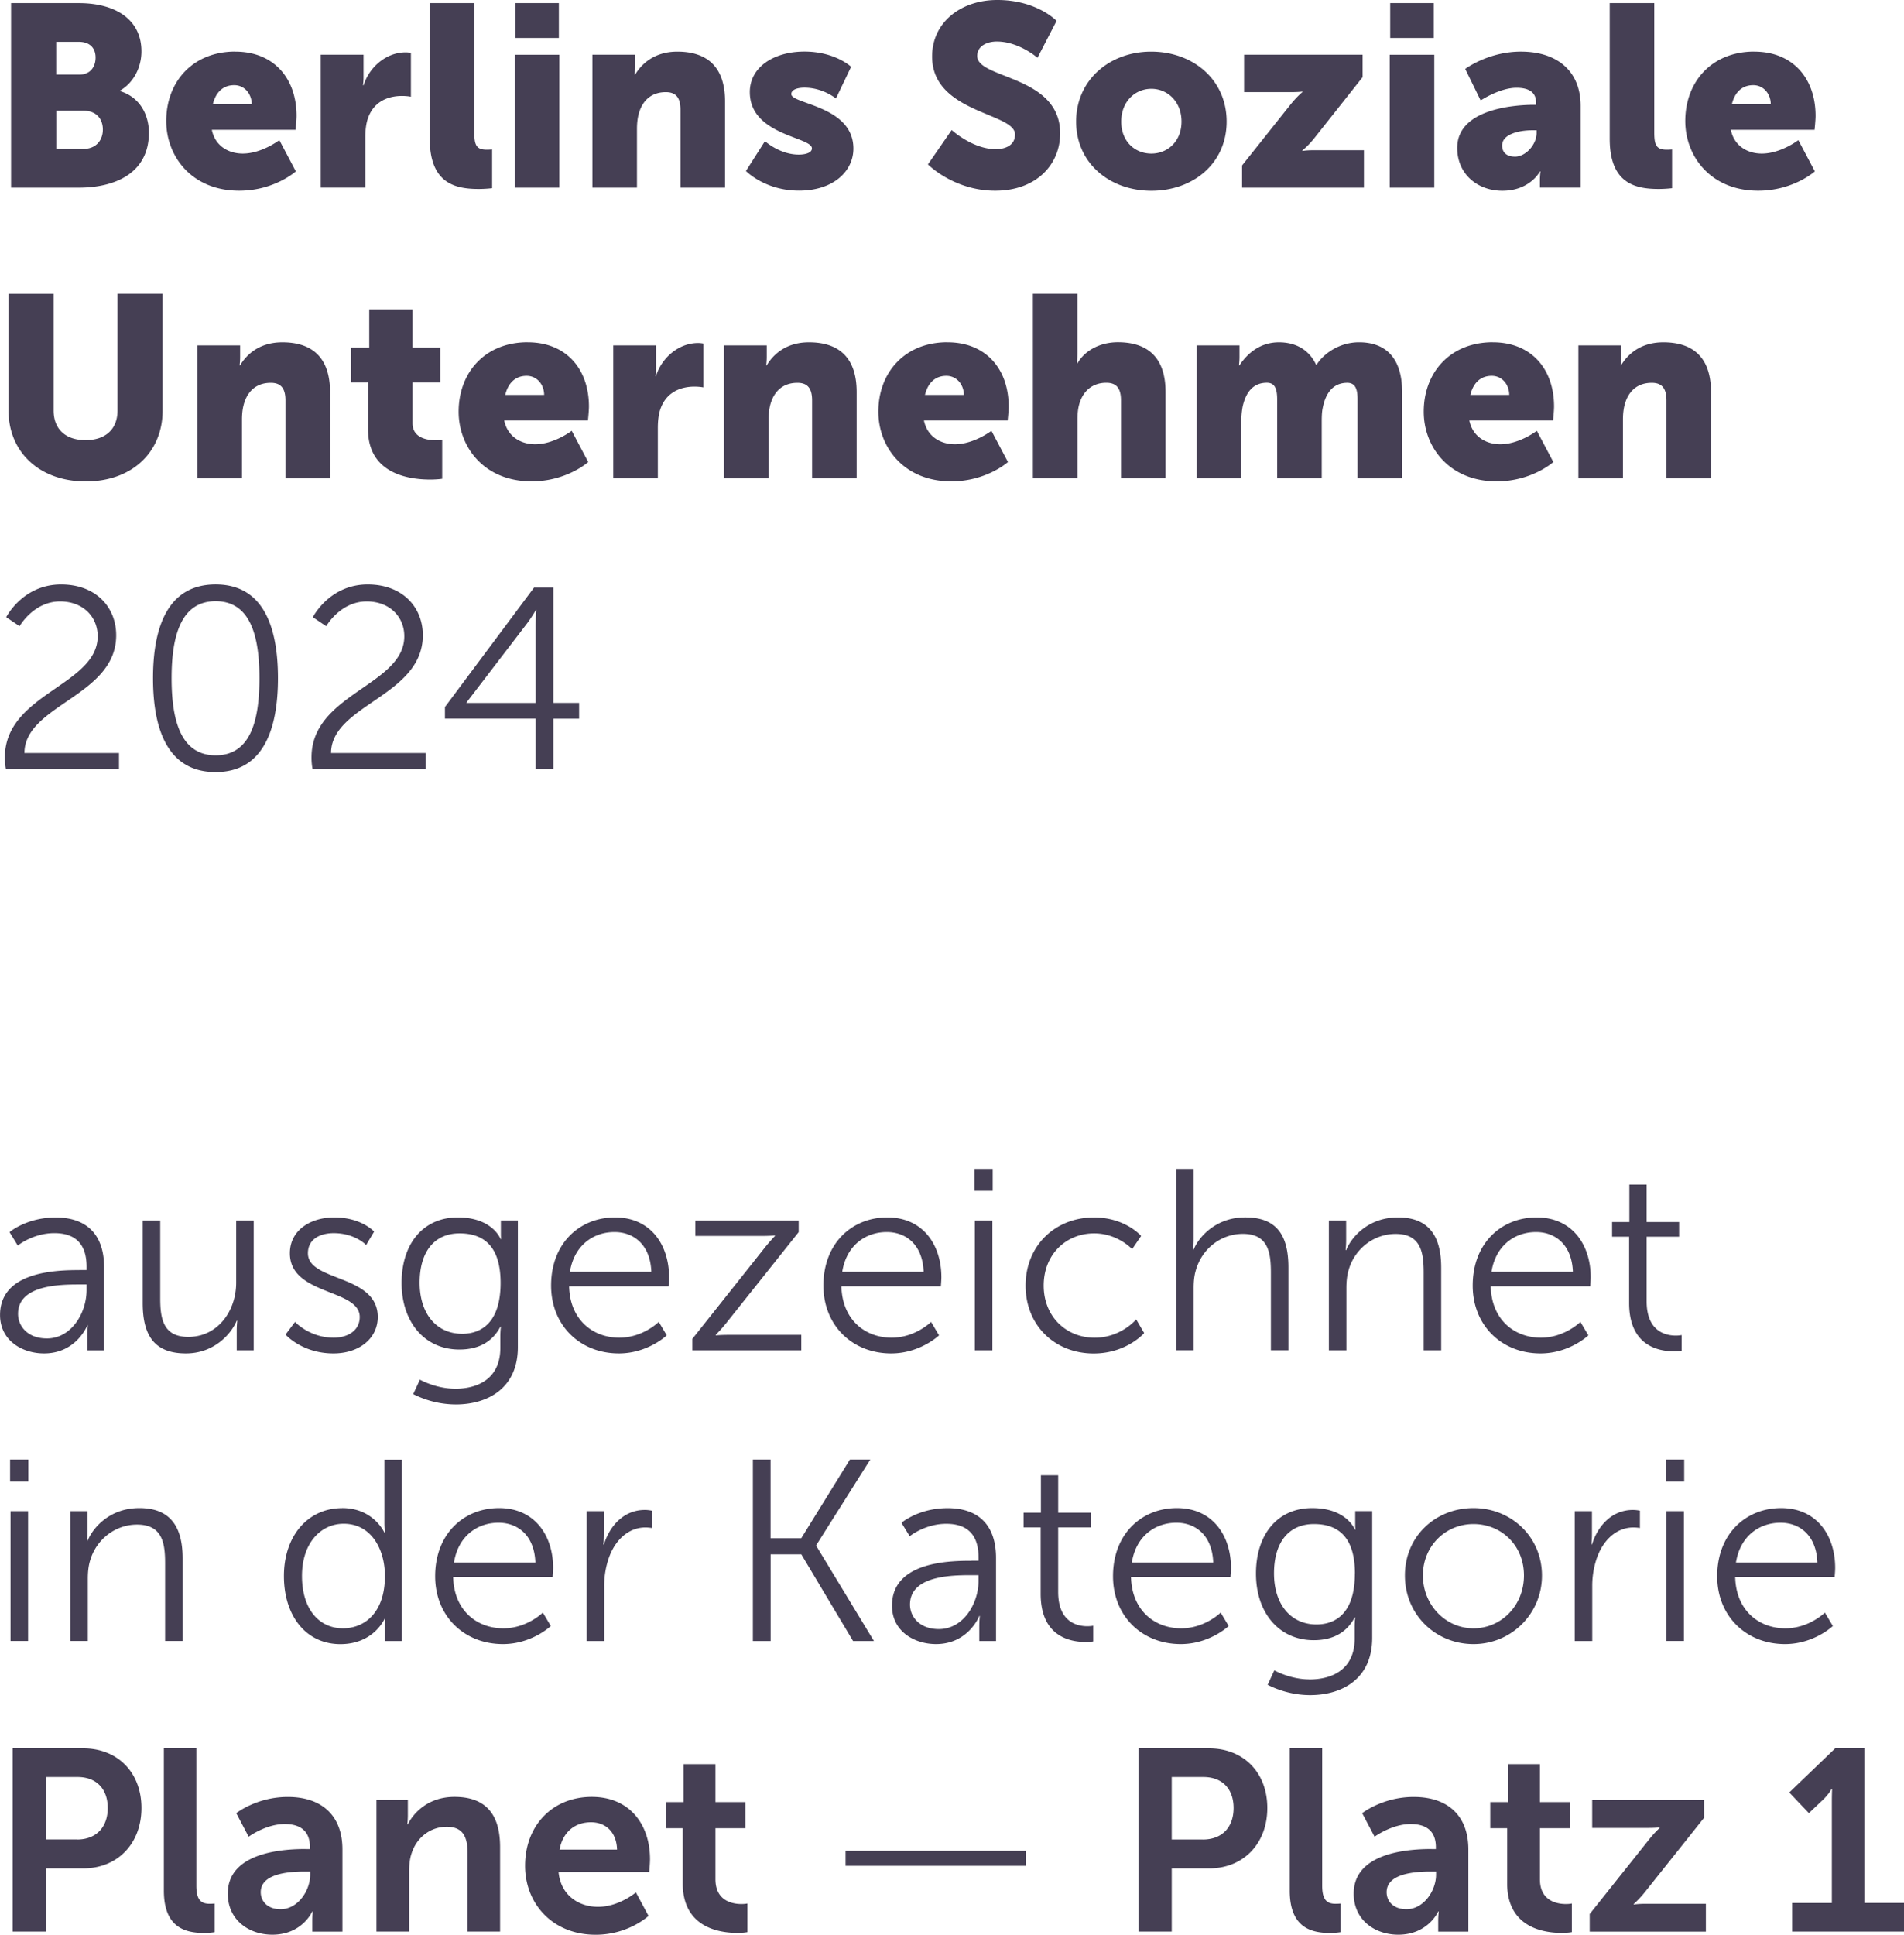 <svg width="126" height="128" viewBox="0 0 126 128" fill="none" xmlns="http://www.w3.org/2000/svg"><g clip-path="url(#seal-berlins-soziale-unternehmen__a)" fill="#453F54"><path d="M.733.206h4.484C7.654.206 9.36 1.299 9.36 3.4c0 1.023-.493 2.065-1.416 2.594v.036c1.4.426 1.909 1.674 1.909 2.748 0 2.665-2.216 3.637-4.637 3.637H.733V.205Zm4.52 4.73c.748 0 1.072-.545 1.072-1.125S6 2.768 5.2 2.768H3.718v2.168h1.534Zm.256 4.916c.871 0 1.297-.596 1.297-1.28 0-.682-.41-1.247-1.278-1.247H3.722v2.527h1.79-.003Zm10.059-6.436c2.59 0 4.057 1.808 4.057 4.252 0 .292-.067.92-.067.92h-5.54c.22 1.074 1.108 1.572 2.046 1.572 1.262 0 2.422-.889 2.422-.889l1.092 2.066s-1.416 1.279-3.75 1.279c-3.139 0-4.827-2.27-4.827-4.612 0-2.579 1.74-4.592 4.57-4.592l-.003.004Zm1.092 3.482c0-.667-.462-1.263-1.16-1.263-.851 0-1.261.616-1.415 1.263h2.575Zm4.566-3.278h2.831v1.486c0 .292-.035.544-.035.544h.035c.375-1.196 1.483-2.187 2.796-2.187.17 0 .34.035.34.035v2.903s-.241-.052-.596-.052c-.698 0-1.842.221-2.268 1.536-.102.324-.153.72-.153 1.197v3.329h-2.95V3.62ZM28.438.206h2.95v8.572c0 .837.153 1.125.82 1.125.19 0 .359-.015.359-.015v2.562s-.41.052-.888.052c-1.569 0-3.24-.375-3.24-3.329V.206Zm5.627 3.415h2.95v8.794h-2.95V3.62ZM34.1.206h2.883v2.306H34.1V.206Zm5.099 3.414h2.831v.77c0 .293-.035.546-.035.546h.035c.41-.683 1.246-1.52 2.796-1.52 1.774 0 3.154.82 3.154 3.297v5.702h-2.949V7.258c0-.822-.323-1.161-.97-1.161-.919 0-1.483.513-1.739 1.263-.118.344-.17.735-.17 1.161v3.893h-2.949V3.622h-.004Zm11.423 5.719s.97.888 2.236.888c.442 0 .872-.118.872-.41 0-.77-4.11-.854-4.11-3.724 0-1.655 1.586-2.681 3.617-2.681 2.03 0 3.087 1.007 3.087 1.007l-1.005 2.1s-.852-.718-2.082-.718c-.442 0-.872.118-.872.426 0 .667 4.11.77 4.11 3.601 0 1.505-1.33 2.784-3.597 2.784s-3.514-1.3-3.514-1.3l1.262-1.981-.004.008Zm12.358-.735s1.38 1.264 2.914 1.264c.615 0 1.278-.241 1.278-.972 0-1.453-5.489-1.401-5.489-5.157C61.683 1.485 63.576 0 65.997 0c2.626 0 3.923 1.382 3.923 1.382l-1.262 2.44s-1.226-1.074-2.693-1.074c-.615 0-1.297.273-1.297.956 0 1.536 5.489 1.263 5.489 5.121 0 2.034-1.55 3.791-4.298 3.791-2.749 0-4.452-1.741-4.452-1.741l1.57-2.27h.003Zm13.198-5.188c2.78 0 4.996 1.86 4.996 4.627 0 2.768-2.216 4.577-4.98 4.577-2.764 0-4.98-1.828-4.98-4.577 0-2.748 2.216-4.627 4.96-4.627h.004Zm.016 6.744c1.072 0 1.995-.802 1.995-2.117s-.923-2.167-1.995-2.167c-1.073 0-1.995.837-1.995 2.167 0 1.331.918 2.117 1.995 2.117Zm6.001.786 3.222-4.048c.442-.544.769-.801.769-.801V6.06s-.221.036-.77.036H82.33V3.62h7.843v1.485l-3.205 4.047c-.426.53-.785.802-.785.802v.035s.22-.051.785-.051h3.292v2.476h-8.064v-1.47Zm9.771-7.325h2.95v8.794h-2.95V3.62Zm.032-3.415h2.882v2.306h-2.882V.206Zm9.535 6.728h.118V6.78c0-.735-.564-.972-1.297-.972-1.108 0-2.37.838-2.37.838L96.963 4.56s1.518-1.145 3.682-1.145c2.473 0 3.955 1.35 3.955 3.585v5.413h-2.693v-.529c0-.292.036-.544.036-.544h-.036s-.646 1.279-2.488 1.279c-1.636 0-2.985-1.094-2.985-2.835 0-2.563 3.734-2.851 5.099-2.851Zm-1.298 3.431c.769 0 1.451-.837 1.451-1.556v-.19h-.272c-.938 0-2.01.273-2.01 1.008 0 .41.256.734.835.734l-.004.004Zm6.29-10.159h2.949v8.572c0 .837.154 1.125.82 1.125.19 0 .359-.015.359-.015v2.562s-.41.052-.887.052c-1.569 0-3.241-.375-3.241-3.329V.206Zm9.566 3.21c2.59 0 4.057 1.808 4.057 4.252 0 .292-.067.92-.067.92h-5.54c.221 1.074 1.108 1.572 2.047 1.572 1.261 0 2.421-.889 2.421-.889l1.092 2.066s-1.416 1.279-3.75 1.279c-3.139 0-4.826-2.27-4.826-4.612 0-2.579 1.739-4.592 4.57-4.592l-.004.004Zm1.092 3.482c0-.667-.461-1.263-1.159-1.263-.852 0-1.262.616-1.416 1.263h2.575ZM.564 19.436h2.985v7.72c0 1.279.836 1.962 2.113 1.962 1.278 0 2.114-.683 2.114-1.963v-7.72h2.985v7.72c0 2.748-2.011 4.695-5.083 4.695S.564 29.903.564 27.155v-7.72ZM13.06 22.85h2.831v.77c0 .293-.036.546-.036.546h.036c.41-.683 1.246-1.52 2.796-1.52 1.774 0 3.154.82 3.154 3.297v5.701h-2.95v-5.156c0-.822-.323-1.161-.97-1.161-.918 0-1.482.513-1.738 1.263-.119.344-.17.735-.17 1.161v3.893h-2.95v-8.793h-.003Zm11.29 2.457h-1.125V23h1.21v-2.527H27.3V23h1.841v2.306H27.3v2.697c0 .99 1.005 1.125 1.569 1.125.24 0 .394-.016.394-.016v2.563s-.323.051-.8.051c-1.4 0-4.109-.375-4.109-3.328v-3.092h-.004Zm10.567-2.662c2.59 0 4.057 1.809 4.057 4.253 0 .293-.067.92-.067.92h-5.54c.22 1.074 1.108 1.572 2.047 1.572 1.261 0 2.42-.889 2.42-.889l1.093 2.066s-1.416 1.279-3.75 1.279c-3.139 0-4.826-2.27-4.826-4.612 0-2.579 1.739-4.592 4.57-4.592l-.004.003Zm1.092 3.483c0-.667-.461-1.263-1.16-1.263-.851 0-1.261.616-1.415 1.263h2.575Zm4.571-3.278h2.83v1.485c0 .293-.035.545-.035.545h.035c.375-1.196 1.483-2.187 2.796-2.187.17 0 .343.035.343.035v2.903s-.24-.052-.595-.052c-.698 0-1.842.221-2.268 1.536-.102.324-.153.719-.153 1.197v3.328h-2.95v-8.793l-.004.004Zm7.33 0h2.83v.77c0 .293-.035.546-.035.546h.036c.41-.683 1.246-1.52 2.795-1.52 1.775 0 3.155.82 3.155 3.297v5.701h-2.95v-5.156c0-.822-.323-1.161-.97-1.161-.918 0-1.482.513-1.739 1.263-.118.344-.17.735-.17 1.161v3.893h-2.949v-8.793h-.003Zm14.782-.205c2.591 0 4.058 1.809 4.058 4.253 0 .293-.067.92-.067.92h-5.54c.22 1.074 1.108 1.572 2.046 1.572 1.262 0 2.421-.889 2.421-.889l1.093 2.066s-1.416 1.279-3.75 1.279c-3.14 0-4.827-2.27-4.827-4.612 0-2.579 1.74-4.592 4.57-4.592l-.004.003Zm1.093 3.483c0-.667-.462-1.263-1.16-1.263-.851 0-1.261.616-1.415 1.263h2.575Zm4.565-6.693h2.95v3.858c0 .442-.035.75-.035.75h.035c.493-.872 1.519-1.402 2.678-1.402 1.774 0 3.154.822 3.154 3.298v5.701h-2.95v-5.157c0-.82-.323-1.16-.97-1.16-.902 0-1.502.529-1.754 1.299-.118.34-.154.718-.154 1.125v3.893h-2.95V19.431l-.003.004Zm10.845 3.415h2.83v.77c0 .293-.035.546-.035.546h.036c.41-.616 1.226-1.52 2.61-1.52 1.108 0 1.995.493 2.457 1.484h.035c.462-.734 1.503-1.485 2.812-1.485 1.605 0 2.847.873 2.847 3.298v5.701h-2.95v-5.208c0-.647-.118-1.11-.682-1.11-.938 0-1.431.684-1.62 1.655-.068.308-.068.667-.068 1.023v3.637h-2.95v-5.209c0-.647-.117-1.11-.681-1.11-.92 0-1.4.648-1.605 1.588a5.671 5.671 0 0 0-.087 1.094v3.637h-2.95v-8.794.004Zm19.589-.205c2.591 0 4.058 1.809 4.058 4.253 0 .293-.067.92-.067.92h-5.54c.22 1.074 1.108 1.572 2.046 1.572 1.262 0 2.421-.889 2.421-.889l1.092 2.066s-1.415 1.279-3.75 1.279c-3.138 0-4.826-2.27-4.826-4.612 0-2.579 1.739-4.592 4.57-4.592l-.004.003Zm1.092 3.483c0-.667-.46-1.263-1.159-1.263-.852 0-1.262.616-1.415 1.263h2.574Zm4.571-3.278h2.831v.77c0 .293-.036.546-.036.546h.036c.41-.683 1.246-1.52 2.796-1.52 1.774 0 3.154.82 3.154 3.297v5.701h-2.949v-5.156c0-.822-.324-1.161-.97-1.161-.919 0-1.483.513-1.739 1.263-.119.344-.17.735-.17 1.161v3.893h-2.949v-8.793h-.004ZM.323 50.105c0-4.217 6.14-4.762 6.14-8.008 0-1.315-.99-2.306-2.488-2.306-1.755 0-2.678 1.639-2.678 1.639l-.887-.597s1.092-2.167 3.632-2.167c2.283 0 3.647 1.484 3.647 3.364 0 4.031-6.053 4.592-6.072 7.787h6.258v1.058H.39a4.124 4.124 0 0 1-.067-.77Zm9.803-5.24c0-3.451 1.021-6.2 4.144-6.2s4.125 2.749 4.125 6.2-1.006 6.215-4.125 6.215c-3.119 0-4.144-2.732-4.144-6.215Zm7.043 0c0-2.851-.631-5.09-2.899-5.09-2.267 0-2.914 2.239-2.914 5.09 0 2.85.631 5.106 2.914 5.106 2.283 0 2.899-2.24 2.899-5.106Zm3.446 5.24c0-4.217 6.14-4.762 6.14-8.008 0-1.315-.99-2.306-2.489-2.306-1.754 0-2.677 1.639-2.677 1.639l-.887-.597s1.092-2.167 3.631-2.167c2.283 0 3.648 1.484 3.648 3.364 0 4.031-6.053 4.592-6.073 7.787h6.258v1.058h-7.484a4.121 4.121 0 0 1-.067-.77Zm8.829-3.329 5.899-7.905h1.277v7.632h1.704v1.043H36.62v3.329h-1.175v-3.33h-6.001v-.77Zm6.001-.273v-5.018c0-.514.051-1.126.051-1.126h-.035s-.272.478-.596.904l-3.99 5.209v.035h4.57v-.004ZM5.252 84.024h.477v-.221c0-1.659-.903-2.22-2.133-2.22-1.415 0-2.42.822-2.42.822l-.545-.889s1.124-.971 3.052-.971c2.062 0 3.206 1.145 3.206 3.297v5.497H5.78v-.94c0-.427.035-.719.035-.719H5.78s-.718 1.86-2.863 1.86c-1.431 0-2.914-.837-2.914-2.543 0-2.902 3.77-2.97 5.252-2.97l-.004-.003Zm-2.149 4.525c1.637 0 2.626-1.706 2.626-3.195v-.375h-.492c-1.349 0-4.042.052-4.042 1.947 0 .802.63 1.623 1.908 1.623Zm6.341-7.803h1.16v5.157c0 1.35.204 2.543 1.856 2.543 1.96 0 3.17-1.726 3.17-3.585v-4.115h1.16v8.588h-1.124v-1.279c0-.375.036-.683.036-.683h-.036c-.339.837-1.467 2.168-3.36 2.168-2.01 0-2.862-1.094-2.862-3.329v-5.465Zm10.079 6.709s.954 1.043 2.559 1.043c.922 0 1.723-.462 1.723-1.367 0-1.88-4.622-1.417-4.622-4.217 0-1.536 1.38-2.373 2.934-2.373 1.806 0 2.642.94 2.642.94l-.528.888s-.734-.785-2.15-.785c-.87 0-1.703.375-1.703 1.33 0 1.895 4.622 1.382 4.622 4.217 0 1.402-1.21 2.409-2.934 2.409-2.082 0-3.17-1.248-3.17-1.248l.63-.837h-.003Zm10.587 4.423c1.672 0 3-.786 3-2.697v-.786c0-.324.036-.616.036-.616h-.035c-.513.956-1.38 1.504-2.713 1.504-2.303 0-3.821-1.828-3.821-4.406 0-2.579 1.416-4.336 3.718-4.336 2.303 0 2.832 1.433 2.832 1.433h.035s-.016-.102-.016-.292v-.94h1.124v8.383c0 2.733-2.01 3.791-4.109 3.791a6.29 6.29 0 0 1-2.815-.683l.442-.956s1.056.597 2.318.597l.004.004Zm3.017-7.001c0-2.512-1.195-3.278-2.713-3.278-1.672 0-2.642 1.212-2.642 3.262s1.108 3.38 2.815 3.38c1.349 0 2.54-.837 2.54-3.364Zm7.57-4.336c2.37 0 3.58 1.828 3.58 3.96 0 .206-.035.597-.035.597h-6.58c.05 2.203 1.553 3.4 3.323 3.4 1.57 0 2.61-1.043 2.61-1.043l.53.889s-1.247 1.196-3.171 1.196c-2.56 0-4.484-1.844-4.484-4.49 0-2.815 1.909-4.509 4.227-4.509Zm2.406 3.601c-.067-1.792-1.16-2.63-2.437-2.63-1.431 0-2.677.905-2.95 2.63h5.39-.003Zm2.709 4.442 4.79-6.03c.324-.41.683-.785.683-.785v-.036s-.288.036-.852.036h-4.416v-1.023h6.837v.77l-4.79 6.01c-.324.41-.699.786-.699.786v.035s.308-.035.872-.035h4.79v1.022h-7.211v-.75h-.004Zm12.906-8.043c2.37 0 3.58 1.828 3.58 3.96 0 .206-.035.597-.035.597h-6.581c.05 2.203 1.553 3.4 3.324 3.4 1.569 0 2.61-1.043 2.61-1.043l.528.889s-1.246 1.196-3.17 1.196c-2.56 0-4.483-1.844-4.483-4.49 0-2.815 1.908-4.509 4.227-4.509Zm2.405 3.601c-.067-1.792-1.16-2.63-2.437-2.63-1.431 0-2.677.905-2.95 2.63h5.391-.004Zm3.36-6.812h1.21v1.454h-1.21V77.33Zm.031 3.416h1.16v8.589h-1.16v-8.589Zm7.863-.205c2.098 0 3.139 1.228 3.139 1.228l-.596.873s-.954-1.043-2.508-1.043c-1.877 0-3.344 1.402-3.344 3.451 0 2.05 1.483 3.451 3.376 3.451 1.739 0 2.744-1.212 2.744-1.212l.529.904s-1.16 1.351-3.344 1.351c-2.54 0-4.503-1.828-4.503-4.49 0-2.661 1.98-4.509 4.503-4.509l.004-.004Zm5.453-3.211h1.16v4.644c0 .391-.036.7-.036.7h.036c.323-.822 1.466-2.137 3.41-2.137 2.114 0 2.863 1.212 2.863 3.329v5.465h-1.16v-5.157c0-1.35-.204-2.543-1.856-2.543-1.467 0-2.73 1.007-3.12 2.44-.102.344-.137.734-.137 1.145v4.115h-1.16V77.327v.004Zm10.11 3.416h1.144v1.28c0 .375-.035.683-.035.683h.035c.308-.786 1.4-2.168 3.427-2.168 2.026 0 2.862 1.212 2.862 3.329v5.465h-1.159v-5.157c0-1.35-.205-2.543-1.857-2.543-1.467 0-2.729 1.007-3.12 2.424-.102.36-.137.75-.137 1.161v4.115h-1.16v-8.589Zm13.746-.205c2.37 0 3.581 1.828 3.581 3.96 0 .206-.036.597-.036.597h-6.58c.05 2.203 1.553 3.4 3.323 3.4 1.57 0 2.611-1.043 2.611-1.043l.528.889s-1.246 1.196-3.17 1.196c-2.56 0-4.484-1.844-4.484-4.49 0-2.815 1.909-4.509 4.227-4.509Zm2.402 3.601c-.067-1.792-1.159-2.63-2.437-2.63-1.431 0-2.677.905-2.95 2.63h5.391-.004Zm3.718-2.322h-1.124v-.971h1.144v-2.476h1.143v2.476h2.149v.971h-2.149v4.269c0 2.014 1.278 2.27 1.929 2.27.236 0 .39-.035.39-.035v1.042s-.189.036-.493.036c-.99 0-2.985-.324-2.985-3.195V81.82h-.004ZM.666 96.56h1.21v1.454H.667V96.56Zm.032 3.416h1.16v8.588H.697v-8.588Zm3.955 0h1.143v1.28c0 .375-.035.683-.035.683h.035c.308-.786 1.4-2.168 3.427-2.168s2.863 1.212 2.863 3.329v5.465h-1.16v-5.157c0-1.351-.204-2.543-1.857-2.543-1.467 0-2.728 1.007-3.119 2.424-.102.36-.138.751-.138 1.161v4.115h-1.16v-8.589Zm17.989-.206c2.082 0 2.795 1.624 2.795 1.624h.036s-.036-.293-.036-.648v-4.181h1.16v12.003h-1.124v-.904c0-.375.035-.616.035-.616h-.035s-.698 1.726-2.95 1.726c-2.251 0-3.734-1.844-3.734-4.51 0-2.665 1.601-4.49 3.853-4.49v-.003Zm.05 7.957c1.432 0 2.78-1.022 2.78-3.467 0-1.741-.886-3.451-2.728-3.451-1.518 0-2.76 1.28-2.76 3.451 0 2.172 1.108 3.467 2.713 3.467h-.004Zm10.332-7.956c2.37 0 3.58 1.828 3.58 3.961 0 .205-.035.596-.035.596h-6.581c.051 2.203 1.55 3.4 3.324 3.4 1.57 0 2.61-1.043 2.61-1.043l.529.889s-1.246 1.196-3.17 1.196c-2.56 0-4.484-1.844-4.484-4.49 0-2.815 1.909-4.509 4.227-4.509Zm2.405 3.601c-.067-1.793-1.159-2.63-2.437-2.63-1.43 0-2.677.905-2.949 2.63h5.39-.004Zm3.391-3.395h1.144v1.52c0 .375-.035.683-.035.683h.035c.41-1.299 1.364-2.286 2.713-2.286.24 0 .461.05.461.05v1.146s-.205-.036-.426-.036c-1.21 0-2.113.956-2.488 2.22a5.691 5.691 0 0 0-.24 1.674v3.621h-1.16V99.98l-.003-.004Zm10.998-3.417h1.175v5.209h2.03l3.222-5.209h1.349l-3.58 5.671v.035l3.82 6.302h-1.38l-3.426-5.737h-2.031v5.737h-1.175V96.564l-.004-.003Zm14.46 6.694h.477v-.221c0-1.655-.903-2.22-2.133-2.22-1.416 0-2.422.822-2.422.822l-.544-.889s1.124-.971 3.052-.971c2.063 0 3.206 1.145 3.206 3.297v5.497h-1.108v-.94c0-.427.035-.719.035-.719h-.035s-.718 1.86-2.863 1.86c-1.431 0-2.914-.837-2.914-2.543 0-2.902 3.77-2.969 5.252-2.969l-.003-.004Zm-2.15 4.525c1.637 0 2.627-1.706 2.627-3.195v-.375h-.493c-1.349 0-4.042.052-4.042 1.947 0 .802.631 1.623 1.909 1.623Zm6.736-6.729H67.74v-.971h1.143v-2.476h1.144v2.476h2.149v.971h-2.15v4.269c0 2.014 1.278 2.27 1.929 2.27.237 0 .39-.035.39-.035v1.042s-.189.036-.493.036c-.99 0-2.985-.324-2.985-3.195v-4.387h-.004Zm9.018-1.279c2.37 0 3.58 1.828 3.58 3.961 0 .205-.036.596-.036.596h-6.58c.05 2.203 1.549 3.4 3.323 3.4 1.57 0 2.61-1.043 2.61-1.043l.53.889s-1.247 1.196-3.171 1.196c-2.56 0-4.484-1.844-4.484-4.49 0-2.815 1.909-4.509 4.228-4.509Zm2.405 3.601c-.067-1.793-1.16-2.63-2.437-2.63-1.431 0-2.677.905-2.95 2.63h5.39-.003Zm6.36 7.736c1.672 0 3-.786 3-2.697v-.786c0-.324.036-.616.036-.616h-.035c-.513.955-1.38 1.504-2.713 1.504-2.303 0-3.82-1.828-3.82-4.406 0-2.579 1.415-4.336 3.718-4.336 2.302 0 2.83 1.433 2.83 1.433h.036s-.016-.102-.016-.292v-.94h1.124v8.383c0 2.733-2.01 3.791-4.109 3.791-.99 0-1.979-.257-2.811-.683l.442-.956s1.056.597 2.318.597v.004Zm3.017-7.001c0-2.512-1.195-3.278-2.713-3.278-1.672 0-2.642 1.212-2.642 3.262 0 2.049 1.108 3.38 2.811 3.38 1.349 0 2.54-.837 2.54-3.364h.004Zm7.843-4.336c2.508 0 4.534 1.911 4.534 4.458a4.513 4.513 0 0 1-4.534 4.541c-2.504 0-4.535-1.947-4.535-4.541 0-2.594 2.03-4.458 4.535-4.458Zm0 7.957c1.841 0 3.343-1.505 3.343-3.499 0-1.994-1.498-3.4-3.343-3.4-1.846 0-3.344 1.449-3.344 3.4 0 1.951 1.502 3.499 3.344 3.499Zm6.699-7.751h1.144v1.52c0 .375-.036.683-.036.683h.036c.41-1.299 1.364-2.286 2.713-2.286.24 0 .461.05.461.05v1.146s-.205-.036-.426-.036c-1.211 0-2.114.956-2.488 2.22a5.678 5.678 0 0 0-.241 1.674v3.621h-1.159V99.98l-.004-.004Zm6.037-3.417h1.211v1.454h-1.211V96.56Zm.036 3.416h1.159v8.588h-1.159v-8.588Zm7.586-.205c2.37 0 3.581 1.828 3.581 3.961 0 .205-.036.596-.036.596h-6.581c.051 2.203 1.55 3.4 3.324 3.4 1.569 0 2.61-1.043 2.61-1.043l.529.889s-1.246 1.196-3.17 1.196c-2.56 0-4.484-1.844-4.484-4.49 0-2.815 1.909-4.509 4.227-4.509Zm2.402 3.601c-.067-1.793-1.16-2.63-2.437-2.63-1.432 0-2.678.905-2.95 2.63h5.391-.004ZM.836 115.668h4.673c2.267 0 3.852 1.588 3.852 3.945 0 2.358-1.585 3.996-3.852 3.996H3.036v4.182h-2.2v-12.123Zm4.263 6.03c1.277 0 2.03-.821 2.03-2.085 0-1.263-.749-2.049-1.995-2.049H3.036v4.13h2.062v.004Zm5.745-6.03h2.149v9.086c0 .956.323 1.197.887 1.197.17 0 .323-.016.323-.016v1.895s-.323.052-.682.052c-1.195 0-2.677-.308-2.677-2.8v-9.414Zm9.376 6.662h.292v-.119c0-1.145-.717-1.536-1.672-1.536-1.246 0-2.385.837-2.385.837l-.82-1.556s1.348-1.074 3.41-1.074c2.284 0 3.616 1.264 3.616 3.467v5.445h-1.995v-.718c0-.34.036-.616.036-.616h-.036s-.666 1.536-2.642 1.536c-1.553 0-2.95-.972-2.95-2.717 0-2.768 3.735-2.953 5.15-2.953l-.003.004Zm-1.652 3.98c1.144 0 1.96-1.228 1.96-2.287v-.205h-.374c-1.108 0-2.899.154-2.899 1.366 0 .581.426 1.126 1.313 1.126Zm6.341-7.226h2.082v1.007c0 .323-.035.596-.035.596h.035c.375-.735 1.329-1.809 3.087-1.809 1.929 0 3.017 1.007 3.017 3.313v5.6h-2.149v-5.157c0-1.059-.272-1.777-1.38-1.777-1.108 0-2.011.734-2.334 1.777-.119.359-.154.75-.154 1.161v3.996h-2.165v-8.707h-.004Zm14.254-.206c2.508 0 3.853 1.829 3.853 4.131 0 .256-.051.837-.051.837h-6.002c.138 1.52 1.313 2.306 2.61 2.306 1.4 0 2.508-.956 2.508-.956l.836 1.556S41.59 128 39.42 128c-2.883 0-4.673-2.085-4.673-4.561 0-2.681 1.826-4.561 4.416-4.561Zm1.672 3.487c-.035-1.177-.769-1.808-1.723-1.808-1.108 0-1.877.683-2.082 1.808h3.805Zm4.345-1.417h-1.123v-1.726h1.175v-2.511h2.114v2.511h1.98v1.726h-1.98v3.38c0 1.433 1.123 1.639 1.723 1.639.24 0 .394-.036.394-.036v1.895s-.256.052-.666.052c-1.21 0-3.616-.36-3.616-3.278v-3.652Zm10.778 1.5h11.936v.991H55.957v-.991Zm19.384-6.78h4.673c2.267 0 3.852 1.588 3.852 3.945 0 2.358-1.585 3.996-3.852 3.996h-2.473v4.182h-2.2v-12.123Zm4.263 6.03c1.277 0 2.03-.821 2.03-2.085 0-1.263-.749-2.049-1.995-2.049h-2.098v4.13h2.063v.004Zm5.745-6.03h2.149v9.086c0 .956.323 1.197.887 1.197.17 0 .324-.016.324-.016v1.895s-.324.052-.683.052c-1.195 0-2.677-.308-2.677-2.8v-9.414Zm9.38 6.662h.292v-.119c0-1.145-.717-1.536-1.671-1.536-1.246 0-2.386.837-2.386.837l-.82-1.556s1.348-1.074 3.41-1.074c2.284 0 3.616 1.264 3.616 3.467v5.445h-1.995v-.718c0-.34.036-.616.036-.616h-.036s-.666 1.536-2.642 1.536c-1.55 0-2.95-.972-2.95-2.717 0-2.768 3.735-2.953 5.15-2.953l-.003.004Zm-1.656 3.98c1.144 0 1.96-1.228 1.96-2.287v-.205h-.374c-1.108 0-2.898.154-2.898 1.366 0 .581.425 1.126 1.313 1.126Zm6.669-5.362h-1.124v-1.726h1.175v-2.511h2.113v2.511h1.98v1.726h-1.98v3.38c0 1.433 1.124 1.639 1.723 1.639.241 0 .391-.036.391-.036v1.895s-.257.052-.667.052c-1.21 0-3.615-.36-3.615-3.278v-3.652h.004Zm5.453 5.686 3.904-4.9c.39-.494.733-.802.733-.802v-.036s-.256.036-.8.036h-3.668v-1.844h7.402v1.177l-3.904 4.9c-.39.493-.749.801-.749.801v.036s.256-.051.82-.051h3.955v1.844H105.2v-1.161h-.004Zm13.403-.735h2.626v-6.728c0-.411.016-.821.016-.821h-.036s-.138.292-.528.683l-.97.92-1.298-1.366 3.037-2.919h1.928v10.228H126v1.895h-7.401v-1.895.003Z"/></g><defs><clipPath id="seal-berlins-soziale-unternehmen__a"><path fill="#fff" d="M0 0h126v128H0z"/></clipPath></defs></svg>